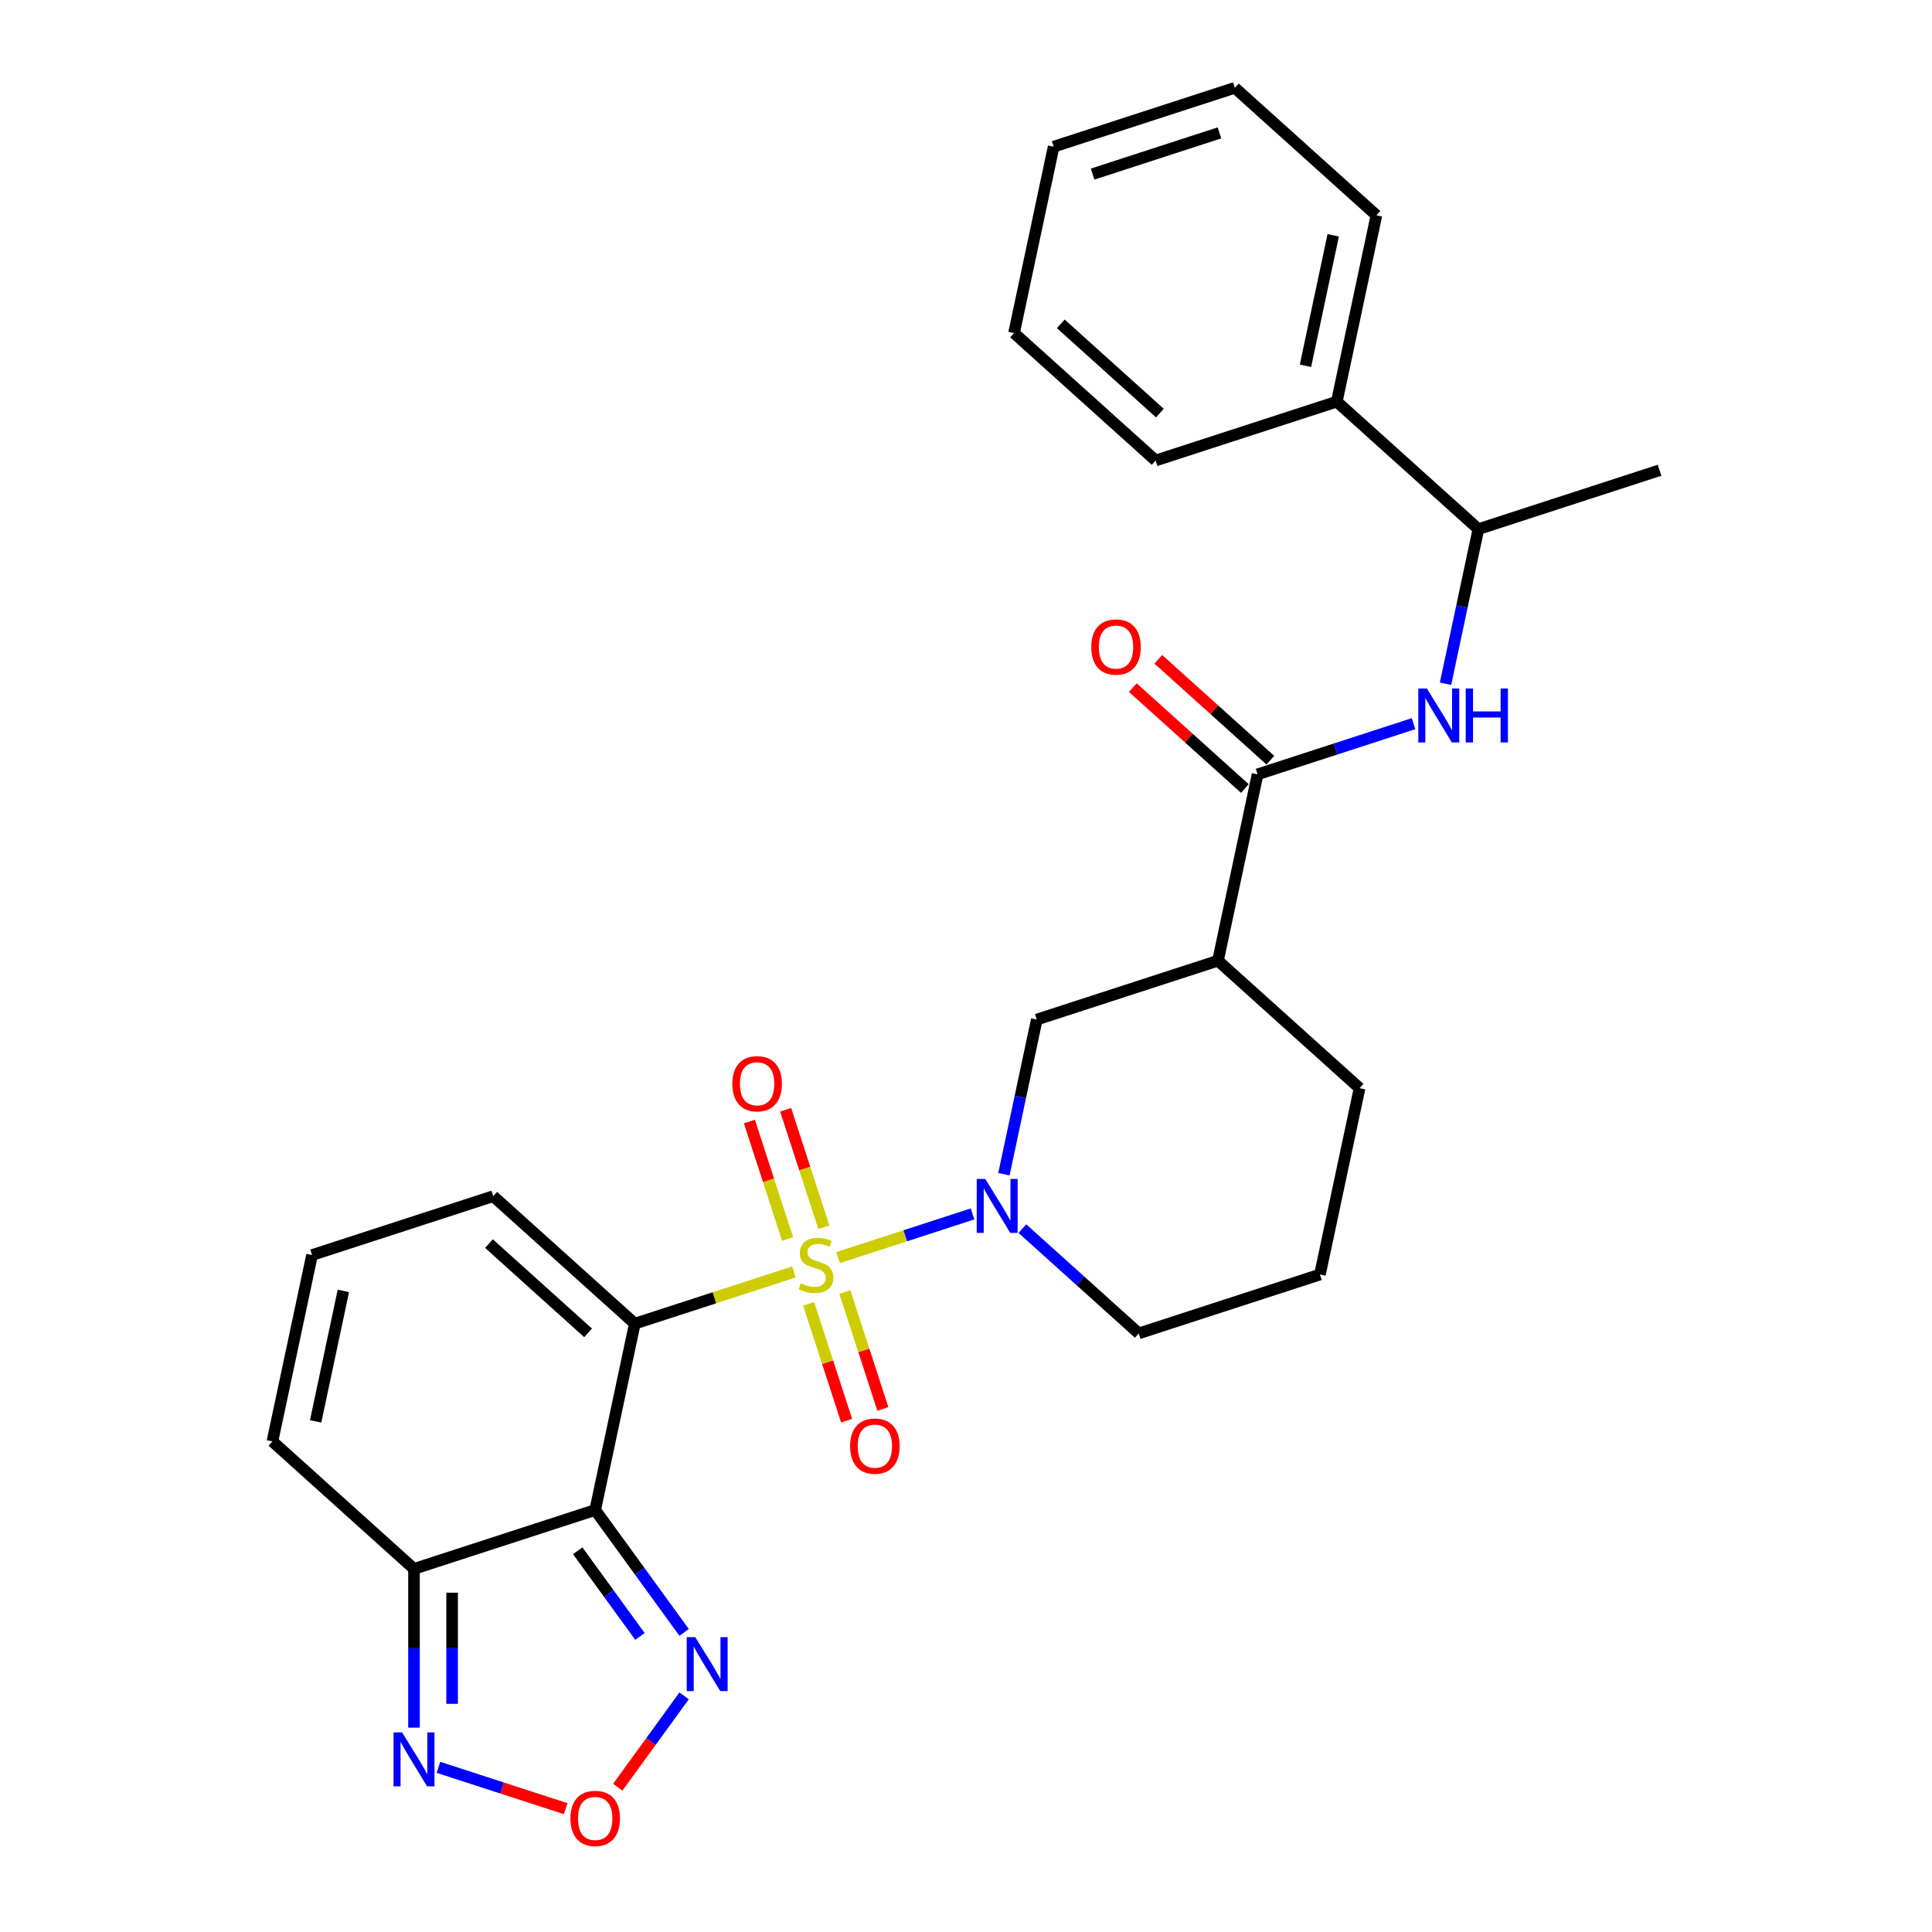 <?xml version='1.0' encoding='iso-8859-1'?>
<svg version='1.1' baseProfile='full'
              xmlns='http://www.w3.org/2000/svg'
                      xmlns:rdkit='http://www.rdkit.org/xml'
                      xmlns:xlink='http://www.w3.org/1999/xlink'
                  xml:space='preserve'
width='1000px' height='1000px' viewBox='0 0 1000 1000'>
<!-- END OF HEADER -->
<rect style='opacity:1.0;fill:#FFFFFF;stroke:none' width='1000' height='1000' x='0' y='0'> </rect>
<path class='bond-0' d='M 410.937,658.362 L 369.755,671.742' style='fill:none;fill-rule:evenodd;stroke:#CCCC00;stroke-width:6px;stroke-linecap:butt;stroke-linejoin:miter;stroke-opacity:1' />
<path class='bond-0' d='M 369.755,671.742 L 328.573,685.123' style='fill:none;fill-rule:evenodd;stroke:#000000;stroke-width:6px;stroke-linecap:butt;stroke-linejoin:miter;stroke-opacity:1' />
<path class='bond-2' d='M 433.775,650.941 L 468.579,639.633' style='fill:none;fill-rule:evenodd;stroke:#CCCC00;stroke-width:6px;stroke-linecap:butt;stroke-linejoin:miter;stroke-opacity:1' />
<path class='bond-2' d='M 468.579,639.633 L 503.383,628.324' style='fill:none;fill-rule:evenodd;stroke:#0000FF;stroke-width:6px;stroke-linecap:butt;stroke-linejoin:miter;stroke-opacity:1' />
<path class='bond-11' d='M 426.409,635.215 L 416.531,604.813' style='fill:none;fill-rule:evenodd;stroke:#CCCC00;stroke-width:6px;stroke-linecap:butt;stroke-linejoin:miter;stroke-opacity:1' />
<path class='bond-11' d='M 416.531,604.813 L 406.652,574.411' style='fill:none;fill-rule:evenodd;stroke:#FF0000;stroke-width:6px;stroke-linecap:butt;stroke-linejoin:miter;stroke-opacity:1' />
<path class='bond-11' d='M 407.652,641.31 L 397.774,610.907' style='fill:none;fill-rule:evenodd;stroke:#CCCC00;stroke-width:6px;stroke-linecap:butt;stroke-linejoin:miter;stroke-opacity:1' />
<path class='bond-11' d='M 397.774,610.907 L 387.896,580.505' style='fill:none;fill-rule:evenodd;stroke:#FF0000;stroke-width:6px;stroke-linecap:butt;stroke-linejoin:miter;stroke-opacity:1' />
<path class='bond-12' d='M 418.546,674.837 L 428.376,705.091' style='fill:none;fill-rule:evenodd;stroke:#CCCC00;stroke-width:6px;stroke-linecap:butt;stroke-linejoin:miter;stroke-opacity:1' />
<path class='bond-12' d='M 428.376,705.091 L 438.207,735.346' style='fill:none;fill-rule:evenodd;stroke:#FF0000;stroke-width:6px;stroke-linecap:butt;stroke-linejoin:miter;stroke-opacity:1' />
<path class='bond-12' d='M 437.303,668.742 L 447.133,698.997' style='fill:none;fill-rule:evenodd;stroke:#CCCC00;stroke-width:6px;stroke-linecap:butt;stroke-linejoin:miter;stroke-opacity:1' />
<path class='bond-12' d='M 447.133,698.997 L 456.963,729.251' style='fill:none;fill-rule:evenodd;stroke:#FF0000;stroke-width:6px;stroke-linecap:butt;stroke-linejoin:miter;stroke-opacity:1' />
<path class='bond-1' d='M 328.573,685.123 L 308.071,781.577' style='fill:none;fill-rule:evenodd;stroke:#000000;stroke-width:6px;stroke-linecap:butt;stroke-linejoin:miter;stroke-opacity:1' />
<path class='bond-13' d='M 328.573,685.123 L 255.292,619.141' style='fill:none;fill-rule:evenodd;stroke:#000000;stroke-width:6px;stroke-linecap:butt;stroke-linejoin:miter;stroke-opacity:1' />
<path class='bond-13' d='M 304.384,689.882 L 253.088,643.694' style='fill:none;fill-rule:evenodd;stroke:#000000;stroke-width:6px;stroke-linecap:butt;stroke-linejoin:miter;stroke-opacity:1' />
<path class='bond-3' d='M 308.071,781.577 L 214.288,812.049' style='fill:none;fill-rule:evenodd;stroke:#000000;stroke-width:6px;stroke-linecap:butt;stroke-linejoin:miter;stroke-opacity:1' />
<path class='bond-4' d='M 308.071,781.577 L 331.084,813.251' style='fill:none;fill-rule:evenodd;stroke:#000000;stroke-width:6px;stroke-linecap:butt;stroke-linejoin:miter;stroke-opacity:1' />
<path class='bond-4' d='M 331.084,813.251 L 354.096,844.926' style='fill:none;fill-rule:evenodd;stroke:#0000FF;stroke-width:6px;stroke-linecap:butt;stroke-linejoin:miter;stroke-opacity:1' />
<path class='bond-4' d='M 299.019,802.672 L 315.128,824.844' style='fill:none;fill-rule:evenodd;stroke:#000000;stroke-width:6px;stroke-linecap:butt;stroke-linejoin:miter;stroke-opacity:1' />
<path class='bond-4' d='M 315.128,824.844 L 331.237,847.015' style='fill:none;fill-rule:evenodd;stroke:#0000FF;stroke-width:6px;stroke-linecap:butt;stroke-linejoin:miter;stroke-opacity:1' />
<path class='bond-10' d='M 519.63,607.751 L 528.135,567.738' style='fill:none;fill-rule:evenodd;stroke:#0000FF;stroke-width:6px;stroke-linecap:butt;stroke-linejoin:miter;stroke-opacity:1' />
<path class='bond-10' d='M 528.135,567.738 L 536.64,527.725' style='fill:none;fill-rule:evenodd;stroke:#000000;stroke-width:6px;stroke-linecap:butt;stroke-linejoin:miter;stroke-opacity:1' />
<path class='bond-19' d='M 529.194,635.935 L 559.307,663.048' style='fill:none;fill-rule:evenodd;stroke:#0000FF;stroke-width:6px;stroke-linecap:butt;stroke-linejoin:miter;stroke-opacity:1' />
<path class='bond-19' d='M 559.307,663.048 L 589.419,690.162' style='fill:none;fill-rule:evenodd;stroke:#000000;stroke-width:6px;stroke-linecap:butt;stroke-linejoin:miter;stroke-opacity:1' />
<path class='bond-7' d='M 214.288,812.049 L 214.288,853.14' style='fill:none;fill-rule:evenodd;stroke:#000000;stroke-width:6px;stroke-linecap:butt;stroke-linejoin:miter;stroke-opacity:1' />
<path class='bond-7' d='M 214.288,853.14 L 214.288,894.23' style='fill:none;fill-rule:evenodd;stroke:#0000FF;stroke-width:6px;stroke-linecap:butt;stroke-linejoin:miter;stroke-opacity:1' />
<path class='bond-7' d='M 234.01,824.376 L 234.01,853.14' style='fill:none;fill-rule:evenodd;stroke:#000000;stroke-width:6px;stroke-linecap:butt;stroke-linejoin:miter;stroke-opacity:1' />
<path class='bond-7' d='M 234.01,853.14 L 234.01,881.903' style='fill:none;fill-rule:evenodd;stroke:#0000FF;stroke-width:6px;stroke-linecap:butt;stroke-linejoin:miter;stroke-opacity:1' />
<path class='bond-29' d='M 214.288,812.049 L 141.007,746.067' style='fill:none;fill-rule:evenodd;stroke:#000000;stroke-width:6px;stroke-linecap:butt;stroke-linejoin:miter;stroke-opacity:1' />
<path class='bond-6' d='M 354.096,877.782 L 336.924,901.417' style='fill:none;fill-rule:evenodd;stroke:#0000FF;stroke-width:6px;stroke-linecap:butt;stroke-linejoin:miter;stroke-opacity:1' />
<path class='bond-6' d='M 336.924,901.417 L 319.753,925.052' style='fill:none;fill-rule:evenodd;stroke:#FF0000;stroke-width:6px;stroke-linecap:butt;stroke-linejoin:miter;stroke-opacity:1' />
<path class='bond-5' d='M 650.925,400.799 L 630.423,497.254' style='fill:none;fill-rule:evenodd;stroke:#000000;stroke-width:6px;stroke-linecap:butt;stroke-linejoin:miter;stroke-opacity:1' />
<path class='bond-9' d='M 650.925,400.799 L 691.289,387.684' style='fill:none;fill-rule:evenodd;stroke:#000000;stroke-width:6px;stroke-linecap:butt;stroke-linejoin:miter;stroke-opacity:1' />
<path class='bond-9' d='M 691.289,387.684 L 731.652,374.57' style='fill:none;fill-rule:evenodd;stroke:#0000FF;stroke-width:6px;stroke-linecap:butt;stroke-linejoin:miter;stroke-opacity:1' />
<path class='bond-17' d='M 657.523,393.471 L 628.525,367.361' style='fill:none;fill-rule:evenodd;stroke:#000000;stroke-width:6px;stroke-linecap:butt;stroke-linejoin:miter;stroke-opacity:1' />
<path class='bond-17' d='M 628.525,367.361 L 599.527,341.251' style='fill:none;fill-rule:evenodd;stroke:#FF0000;stroke-width:6px;stroke-linecap:butt;stroke-linejoin:miter;stroke-opacity:1' />
<path class='bond-17' d='M 644.327,408.127 L 615.329,382.017' style='fill:none;fill-rule:evenodd;stroke:#000000;stroke-width:6px;stroke-linecap:butt;stroke-linejoin:miter;stroke-opacity:1' />
<path class='bond-17' d='M 615.329,382.017 L 586.33,355.907' style='fill:none;fill-rule:evenodd;stroke:#FF0000;stroke-width:6px;stroke-linecap:butt;stroke-linejoin:miter;stroke-opacity:1' />
<path class='bond-30' d='M 292.787,936.164 L 259.864,925.467' style='fill:none;fill-rule:evenodd;stroke:#FF0000;stroke-width:6px;stroke-linecap:butt;stroke-linejoin:miter;stroke-opacity:1' />
<path class='bond-30' d='M 259.864,925.467 L 226.942,914.77' style='fill:none;fill-rule:evenodd;stroke:#0000FF;stroke-width:6px;stroke-linecap:butt;stroke-linejoin:miter;stroke-opacity:1' />
<path class='bond-8' d='M 630.423,497.254 L 536.64,527.725' style='fill:none;fill-rule:evenodd;stroke:#000000;stroke-width:6px;stroke-linecap:butt;stroke-linejoin:miter;stroke-opacity:1' />
<path class='bond-28' d='M 630.423,497.254 L 703.704,563.236' style='fill:none;fill-rule:evenodd;stroke:#000000;stroke-width:6px;stroke-linecap:butt;stroke-linejoin:miter;stroke-opacity:1' />
<path class='bond-16' d='M 748.2,353.899 L 756.705,313.886' style='fill:none;fill-rule:evenodd;stroke:#0000FF;stroke-width:6px;stroke-linecap:butt;stroke-linejoin:miter;stroke-opacity:1' />
<path class='bond-16' d='M 756.705,313.886 L 765.21,273.873' style='fill:none;fill-rule:evenodd;stroke:#000000;stroke-width:6px;stroke-linecap:butt;stroke-linejoin:miter;stroke-opacity:1' />
<path class='bond-14' d='M 255.292,619.141 L 161.509,649.613' style='fill:none;fill-rule:evenodd;stroke:#000000;stroke-width:6px;stroke-linecap:butt;stroke-linejoin:miter;stroke-opacity:1' />
<path class='bond-15' d='M 161.509,649.613 L 141.007,746.067' style='fill:none;fill-rule:evenodd;stroke:#000000;stroke-width:6px;stroke-linecap:butt;stroke-linejoin:miter;stroke-opacity:1' />
<path class='bond-15' d='M 177.725,668.181 L 163.374,735.699' style='fill:none;fill-rule:evenodd;stroke:#000000;stroke-width:6px;stroke-linecap:butt;stroke-linejoin:miter;stroke-opacity:1' />
<path class='bond-18' d='M 765.21,273.873 L 691.929,207.891' style='fill:none;fill-rule:evenodd;stroke:#000000;stroke-width:6px;stroke-linecap:butt;stroke-linejoin:miter;stroke-opacity:1' />
<path class='bond-22' d='M 765.21,273.873 L 858.993,243.401' style='fill:none;fill-rule:evenodd;stroke:#000000;stroke-width:6px;stroke-linecap:butt;stroke-linejoin:miter;stroke-opacity:1' />
<path class='bond-23' d='M 691.929,207.891 L 712.431,111.437' style='fill:none;fill-rule:evenodd;stroke:#000000;stroke-width:6px;stroke-linecap:butt;stroke-linejoin:miter;stroke-opacity:1' />
<path class='bond-23' d='M 675.713,189.322 L 690.065,121.805' style='fill:none;fill-rule:evenodd;stroke:#000000;stroke-width:6px;stroke-linecap:butt;stroke-linejoin:miter;stroke-opacity:1' />
<path class='bond-24' d='M 691.929,207.891 L 598.146,238.363' style='fill:none;fill-rule:evenodd;stroke:#000000;stroke-width:6px;stroke-linecap:butt;stroke-linejoin:miter;stroke-opacity:1' />
<path class='bond-21' d='M 589.419,690.162 L 683.202,659.69' style='fill:none;fill-rule:evenodd;stroke:#000000;stroke-width:6px;stroke-linecap:butt;stroke-linejoin:miter;stroke-opacity:1' />
<path class='bond-20' d='M 703.704,563.236 L 683.202,659.69' style='fill:none;fill-rule:evenodd;stroke:#000000;stroke-width:6px;stroke-linecap:butt;stroke-linejoin:miter;stroke-opacity:1' />
<path class='bond-26' d='M 712.431,111.437 L 639.15,45.455' style='fill:none;fill-rule:evenodd;stroke:#000000;stroke-width:6px;stroke-linecap:butt;stroke-linejoin:miter;stroke-opacity:1' />
<path class='bond-25' d='M 598.146,238.363 L 524.866,172.381' style='fill:none;fill-rule:evenodd;stroke:#000000;stroke-width:6px;stroke-linecap:butt;stroke-linejoin:miter;stroke-opacity:1' />
<path class='bond-25' d='M 600.351,213.809 L 549.054,167.622' style='fill:none;fill-rule:evenodd;stroke:#000000;stroke-width:6px;stroke-linecap:butt;stroke-linejoin:miter;stroke-opacity:1' />
<path class='bond-27' d='M 524.866,172.381 L 545.367,75.926' style='fill:none;fill-rule:evenodd;stroke:#000000;stroke-width:6px;stroke-linecap:butt;stroke-linejoin:miter;stroke-opacity:1' />
<path class='bond-31' d='M 639.15,45.455 L 545.367,75.926' style='fill:none;fill-rule:evenodd;stroke:#000000;stroke-width:6px;stroke-linecap:butt;stroke-linejoin:miter;stroke-opacity:1' />
<path class='bond-31' d='M 631.177,68.782 L 565.529,90.112' style='fill:none;fill-rule:evenodd;stroke:#000000;stroke-width:6px;stroke-linecap:butt;stroke-linejoin:miter;stroke-opacity:1' />
<path  class='atom-0' d='M 414.467 664.236
Q 414.783 664.355, 416.084 664.907
Q 417.386 665.459, 418.806 665.814
Q 420.265 666.129, 421.685 666.129
Q 424.328 666.129, 425.866 664.867
Q 427.404 663.566, 427.404 661.317
Q 427.404 659.779, 426.616 658.832
Q 425.866 657.886, 424.683 657.373
Q 423.5 656.86, 421.527 656.269
Q 419.042 655.519, 417.544 654.809
Q 416.084 654.099, 415.019 652.6
Q 413.994 651.101, 413.994 648.577
Q 413.994 645.067, 416.36 642.897
Q 418.766 640.728, 423.5 640.728
Q 426.734 640.728, 430.402 642.266
L 429.495 645.303
Q 426.142 643.923, 423.618 643.923
Q 420.896 643.923, 419.397 645.067
Q 417.899 646.171, 417.938 648.104
Q 417.938 649.603, 418.687 650.51
Q 419.476 651.417, 420.581 651.93
Q 421.725 652.443, 423.618 653.034
Q 426.142 653.823, 427.641 654.612
Q 429.14 655.401, 430.205 657.018
Q 431.309 658.596, 431.309 661.317
Q 431.309 665.183, 428.706 667.273
Q 426.142 669.324, 421.843 669.324
Q 419.358 669.324, 417.465 668.772
Q 415.611 668.259, 413.402 667.352
L 414.467 664.236
' fill='#CCCC00'/>
<path  class='atom-3' d='M 509.965 610.217
L 519.116 625.008
Q 520.024 626.467, 521.483 629.11
Q 522.942 631.753, 523.021 631.91
L 523.021 610.217
L 526.729 610.217
L 526.729 638.143
L 522.903 638.143
L 513.082 621.971
Q 511.938 620.077, 510.715 617.908
Q 509.532 615.739, 509.177 615.068
L 509.177 638.143
L 505.548 638.143
L 505.548 610.217
L 509.965 610.217
' fill='#0000FF'/>
<path  class='atom-5' d='M 359.859 847.391
L 369.01 862.182
Q 369.917 863.642, 371.377 866.284
Q 372.836 868.927, 372.915 869.085
L 372.915 847.391
L 376.623 847.391
L 376.623 875.317
L 372.796 875.317
L 362.975 859.145
Q 361.831 857.252, 360.608 855.082
Q 359.425 852.913, 359.07 852.242
L 359.07 875.317
L 355.441 875.317
L 355.441 847.391
L 359.859 847.391
' fill='#0000FF'/>
<path  class='atom-7' d='M 295.252 941.209
Q 295.252 934.504, 298.565 930.756
Q 301.878 927.009, 308.071 927.009
Q 314.264 927.009, 317.577 930.756
Q 320.89 934.504, 320.89 941.209
Q 320.89 947.993, 317.537 951.859
Q 314.185 955.685, 308.071 955.685
Q 301.918 955.685, 298.565 951.859
Q 295.252 948.033, 295.252 941.209
M 308.071 952.529
Q 312.331 952.529, 314.619 949.689
Q 316.946 946.81, 316.946 941.209
Q 316.946 935.726, 314.619 932.965
Q 312.331 930.165, 308.071 930.165
Q 303.811 930.165, 301.484 932.926
Q 299.196 935.687, 299.196 941.209
Q 299.196 946.849, 301.484 949.689
Q 303.811 952.529, 308.071 952.529
' fill='#FF0000'/>
<path  class='atom-8' d='M 208.115 896.695
L 217.266 911.487
Q 218.173 912.946, 219.633 915.589
Q 221.092 918.231, 221.171 918.389
L 221.171 896.695
L 224.879 896.695
L 224.879 924.621
L 221.053 924.621
L 211.231 908.449
Q 210.087 906.556, 208.865 904.387
Q 207.681 902.217, 207.326 901.547
L 207.326 924.621
L 203.698 924.621
L 203.698 896.695
L 208.115 896.695
' fill='#0000FF'/>
<path  class='atom-10' d='M 738.535 356.364
L 747.686 371.156
Q 748.593 372.615, 750.052 375.258
Q 751.512 377.901, 751.591 378.058
L 751.591 356.364
L 755.298 356.364
L 755.298 384.291
L 751.472 384.291
L 741.651 368.119
Q 740.507 366.225, 739.284 364.056
Q 738.101 361.887, 737.746 361.216
L 737.746 384.291
L 734.117 384.291
L 734.117 356.364
L 738.535 356.364
' fill='#0000FF'/>
<path  class='atom-10' d='M 758.651 356.364
L 762.438 356.364
L 762.438 368.237
L 776.716 368.237
L 776.716 356.364
L 780.503 356.364
L 780.503 384.291
L 776.716 384.291
L 776.716 371.392
L 762.438 371.392
L 762.438 384.291
L 758.651 384.291
L 758.651 356.364
' fill='#0000FF'/>
<path  class='atom-12' d='M 379.065 560.948
Q 379.065 554.242, 382.378 550.495
Q 385.691 546.748, 391.884 546.748
Q 398.076 546.748, 401.39 550.495
Q 404.703 554.242, 404.703 560.948
Q 404.703 567.732, 401.35 571.597
Q 397.998 575.423, 391.884 575.423
Q 385.731 575.423, 382.378 571.597
Q 379.065 567.771, 379.065 560.948
M 391.884 572.268
Q 396.144 572.268, 398.431 569.428
Q 400.759 566.549, 400.759 560.948
Q 400.759 555.465, 398.431 552.704
Q 396.144 549.903, 391.884 549.903
Q 387.624 549.903, 385.297 552.664
Q 383.009 555.425, 383.009 560.948
Q 383.009 566.588, 385.297 569.428
Q 387.624 572.268, 391.884 572.268
' fill='#FF0000'/>
<path  class='atom-13' d='M 440.008 748.513
Q 440.008 741.808, 443.322 738.06
Q 446.635 734.313, 452.828 734.313
Q 459.02 734.313, 462.333 738.06
Q 465.647 741.808, 465.647 748.513
Q 465.647 755.297, 462.294 759.163
Q 458.941 762.989, 452.828 762.989
Q 446.674 762.989, 443.322 759.163
Q 440.008 755.337, 440.008 748.513
M 452.828 759.833
Q 457.087 759.833, 459.375 756.993
Q 461.702 754.114, 461.702 748.513
Q 461.702 743.03, 459.375 740.269
Q 457.087 737.469, 452.828 737.469
Q 448.568 737.469, 446.24 740.23
Q 443.953 742.991, 443.953 748.513
Q 443.953 754.153, 446.24 756.993
Q 448.568 759.833, 452.828 759.833
' fill='#FF0000'/>
<path  class='atom-18' d='M 564.825 334.896
Q 564.825 328.191, 568.138 324.443
Q 571.452 320.696, 577.644 320.696
Q 583.837 320.696, 587.15 324.443
Q 590.463 328.191, 590.463 334.896
Q 590.463 341.68, 587.111 345.546
Q 583.758 349.372, 577.644 349.372
Q 571.491 349.372, 568.138 345.546
Q 564.825 341.72, 564.825 334.896
M 577.644 346.216
Q 581.904 346.216, 584.192 343.376
Q 586.519 340.497, 586.519 334.896
Q 586.519 329.413, 584.192 326.652
Q 581.904 323.852, 577.644 323.852
Q 573.384 323.852, 571.057 326.613
Q 568.77 329.374, 568.77 334.896
Q 568.77 340.536, 571.057 343.376
Q 573.384 346.216, 577.644 346.216
' fill='#FF0000'/>
</svg>
